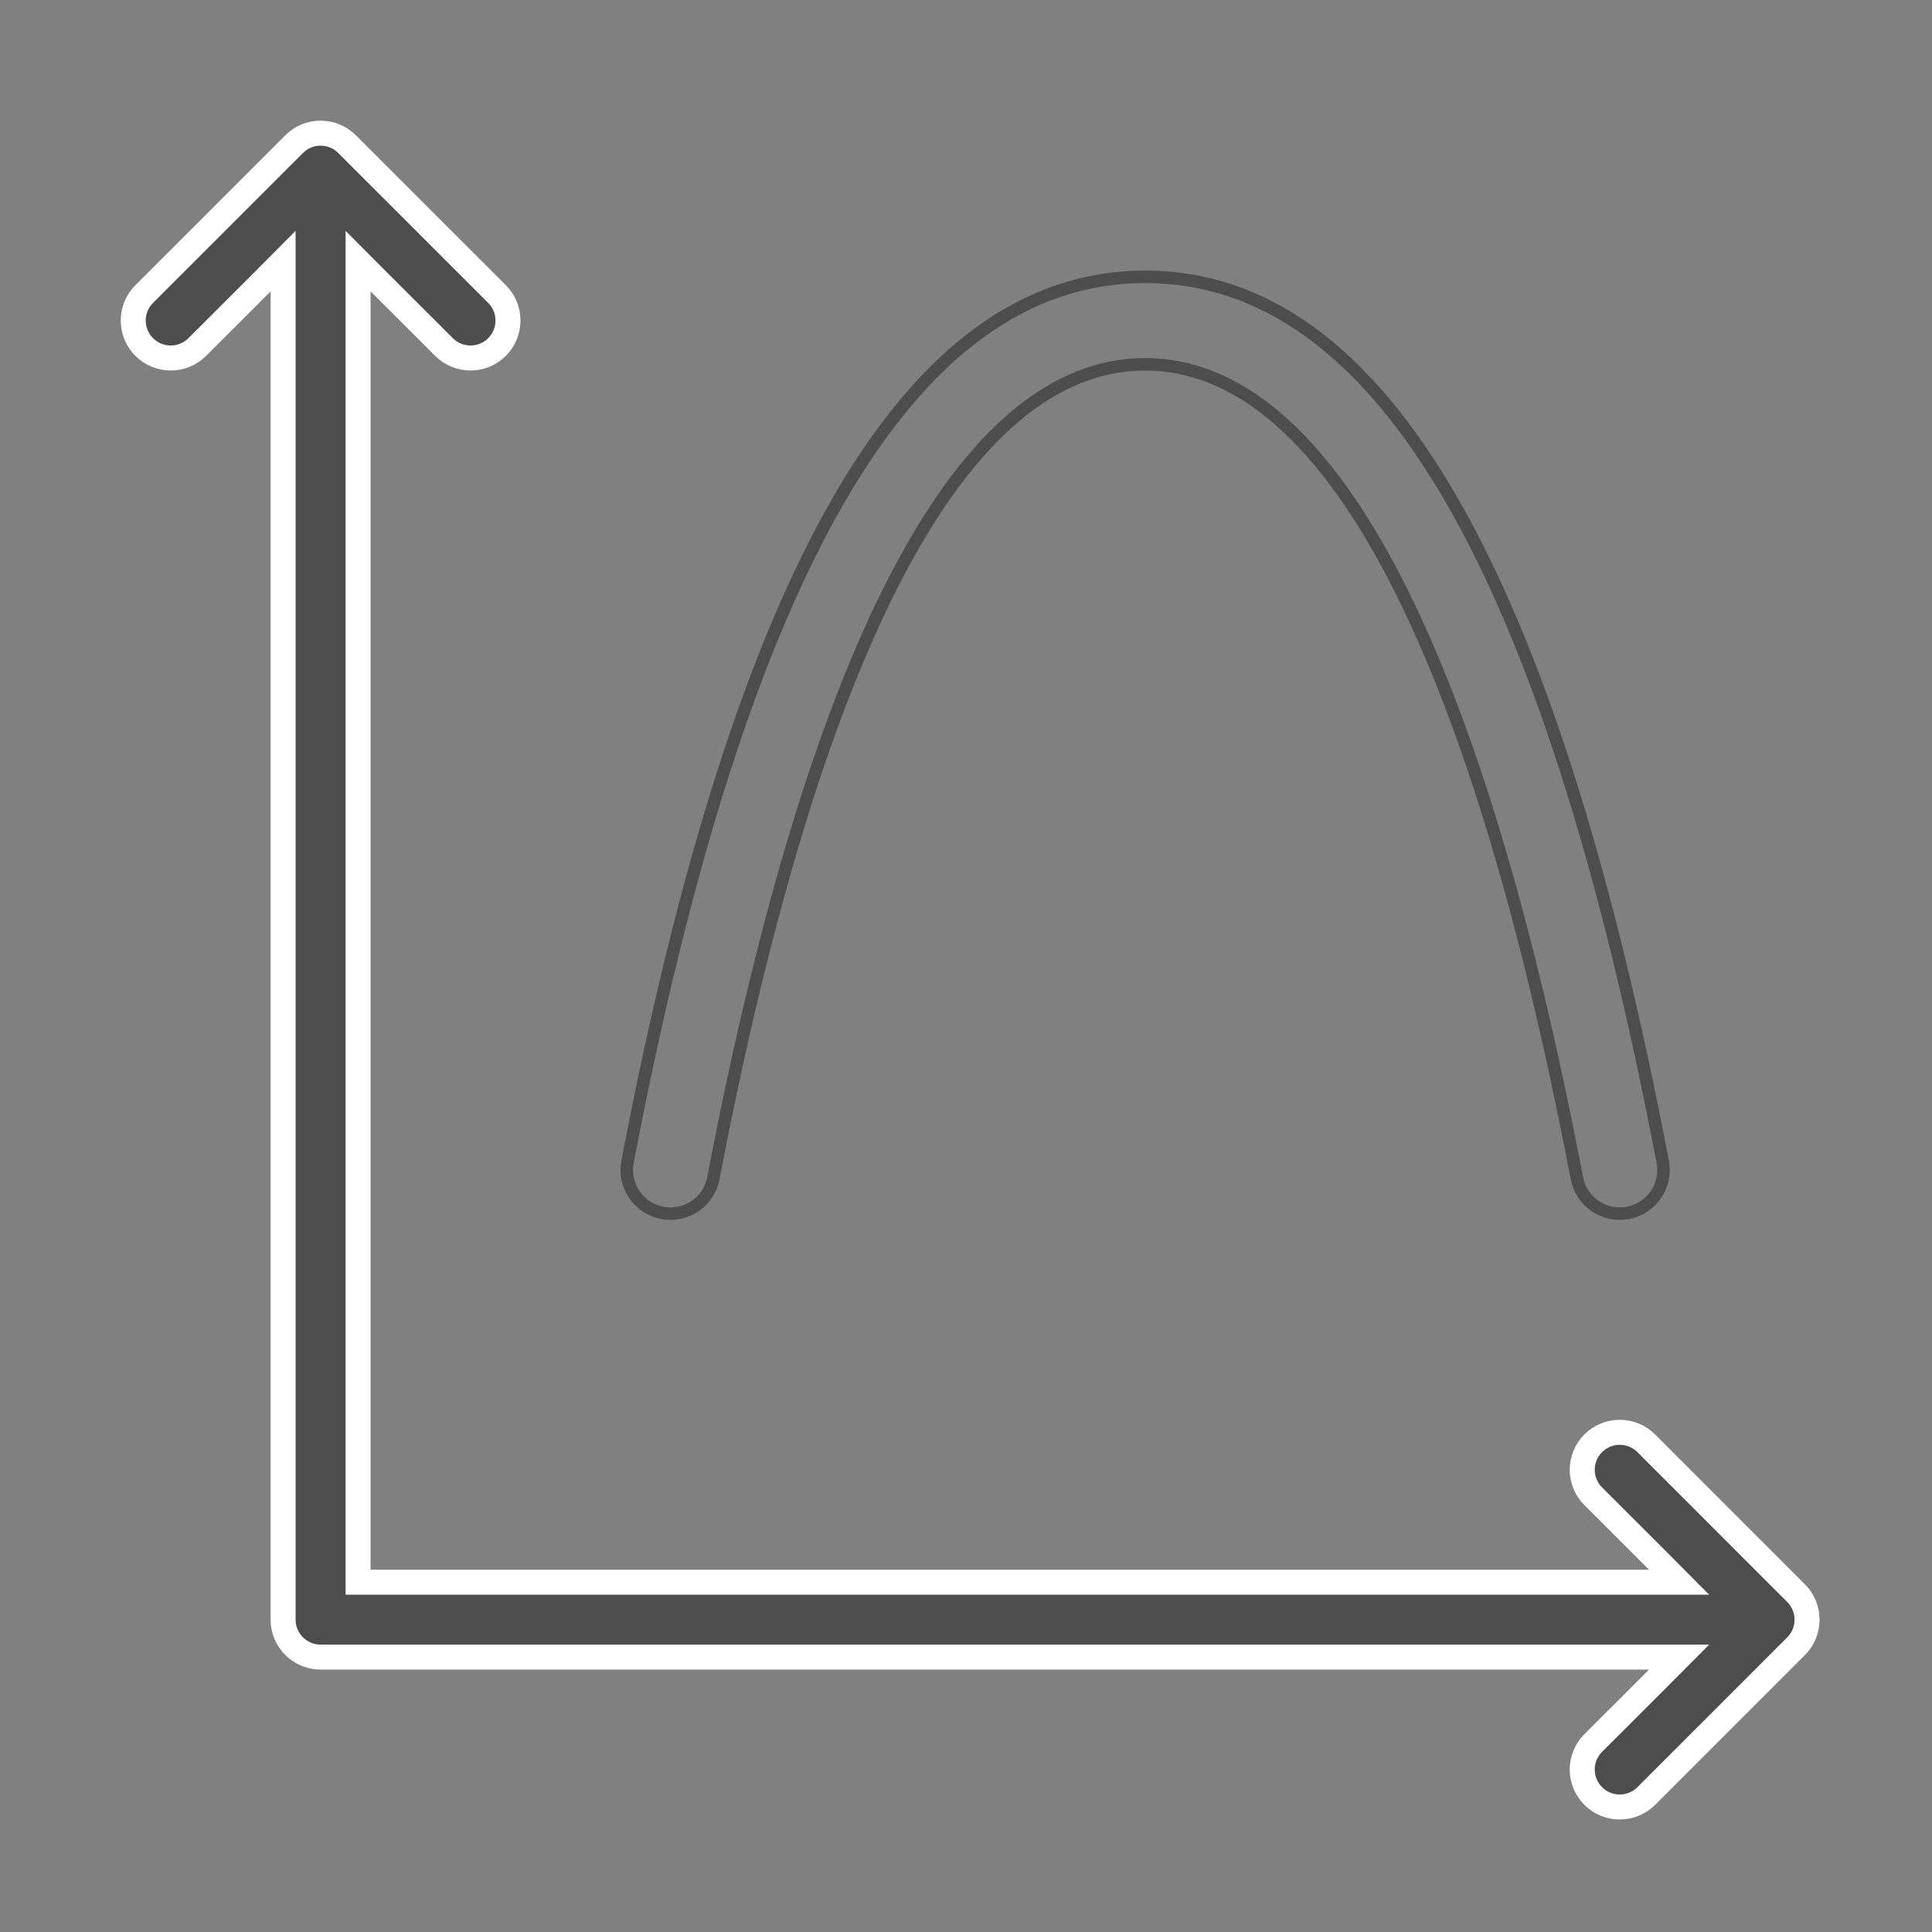 <svg width="32" height="32" viewBox="0 0 32 32" fill="none" xmlns="http://www.w3.org/2000/svg">
<rect x="0" y="0" width="32" height="32" fill="#808080" stroke="none"/>
<mask id="mask0_210_45165" style="mask-type:alpha" maskUnits="userSpaceOnUse" x="0" y="0" width="32" height="32">
<rect width="32" height="32" fill="#D9D9D9"/>
</mask>
<g mask="url(#mask0_210_45165)">
<path d="M4.871 2.388C5.113 2.145 5.507 2.145 5.749 2.388L8.232 4.87C8.475 5.112 8.474 5.506 8.232 5.748C7.99 5.99 7.597 5.99 7.354 5.748L6.284 4.679L5.931 4.325V26.206H27.811L27.459 25.852L26.389 24.783C26.146 24.541 26.146 24.148 26.389 23.905C26.631 23.663 27.024 23.663 27.267 23.905L29.749 26.388C29.991 26.63 29.991 27.023 29.749 27.266L27.267 29.748C27.024 29.99 26.631 29.99 26.389 29.748C26.146 29.506 26.146 29.113 26.389 28.87L27.459 27.801L27.811 27.447H5.311C4.968 27.447 4.689 27.169 4.689 26.826V4.325L4.337 4.679L3.267 5.748C3.024 5.99 2.631 5.99 2.389 5.748C2.146 5.506 2.146 5.112 2.389 4.87L4.871 2.388Z" fill="#4D4D4D" stroke="white" stroke-width="0.414"/>
<path d="M18.967 4.585C20.926 4.585 22.601 5.798 24.024 8.248C25.448 10.699 26.608 14.37 27.54 19.243C27.615 19.636 27.358 20.014 26.965 20.089C26.572 20.164 26.193 19.907 26.118 19.514C25.257 15.008 24.21 11.647 23.015 9.41C21.822 7.177 20.464 6.034 18.967 6.034C17.47 6.034 16.111 7.178 14.919 9.41C13.724 11.647 12.678 15.008 11.816 19.514C11.741 19.907 11.362 20.165 10.969 20.089C10.576 20.014 10.319 19.635 10.394 19.243C11.325 14.37 12.486 10.699 13.91 8.248C15.334 5.798 17.008 4.586 18.967 4.585Z" stroke="#4D4D4D" stroke-width="0.207"/>
</g>
</svg>
